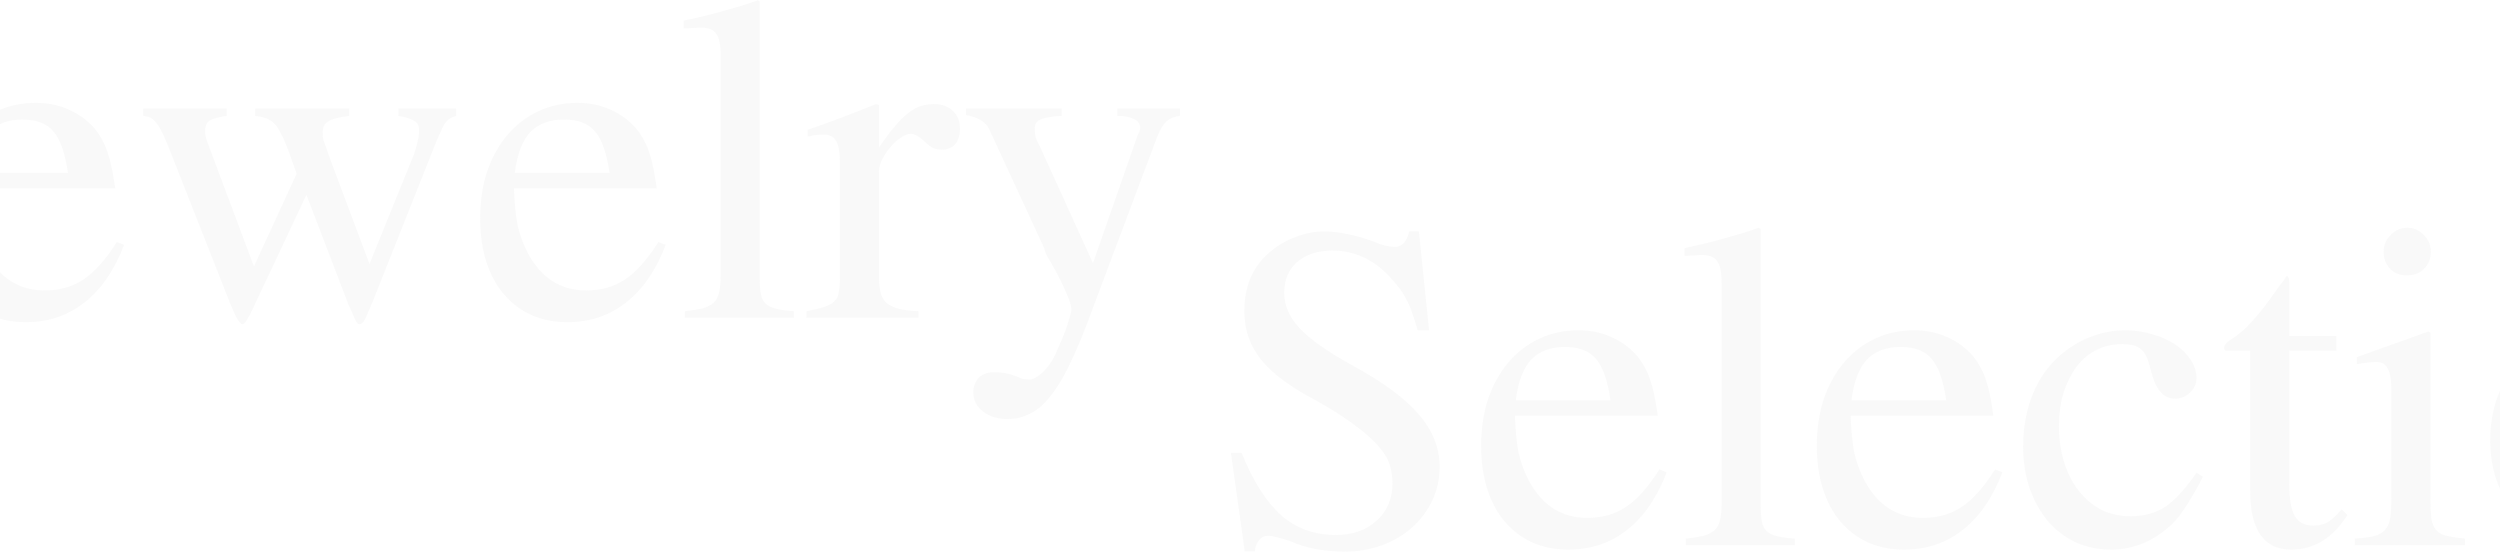 <svg width="1440" height="318" viewBox="0 0 1440 318" fill="none" xmlns="http://www.w3.org/2000/svg">
<path opacity="0.2" d="M-71.469 134.016C-71.469 150.891 -75.453 163.938 -83.422 173.156C-91.234 182.219 -102.484 186.75 -117.172 186.75C-124.828 186.75 -131.156 184.953 -136.156 181.359C-141 177.766 -143.422 173.078 -143.422 167.297C-143.422 163.703 -142.172 160.656 -139.672 158.156C-137.016 155.5 -133.891 154.172 -130.297 154.172C-123.578 154.172 -118.969 158.625 -116.469 167.531C-115.375 170.969 -114.359 173.391 -113.422 174.797C-112.484 176.203 -111.078 176.906 -109.203 176.906C-102.484 176.906 -99.125 170.969 -99.125 159.094V35.109C-99.125 30.266 -99.438 26.359 -100.062 23.391C-100.531 20.422 -101.625 18.078 -103.344 16.359C-105.062 14.641 -107.562 13.469 -110.844 12.844C-114.125 12.062 -118.5 11.516 -123.969 11.203V5.812H-47.094V11.203C-52.562 11.516 -56.938 12.062 -60.219 12.844C-63.344 13.469 -65.766 14.641 -67.484 16.359C-69.047 18.078 -70.141 20.422 -70.766 23.391C-71.234 26.359 -71.469 30.266 -71.469 35.109V134.016ZM71.5 141.047C65.875 155.734 58.219 166.828 48.531 174.328C39 181.828 27.75 185.578 14.781 185.578C7.125 185.578 0.172 184.172 -6.078 181.359C-12.172 178.547 -17.406 174.562 -21.781 169.406C-26.156 164.25 -29.516 158 -31.859 150.656C-34.203 143.312 -35.375 135.031 -35.375 125.812C-35.375 115.969 -34.047 106.984 -31.391 98.859C-28.578 90.734 -24.75 83.781 -19.906 78C-14.906 72.062 -8.969 67.453 -2.094 64.172C4.781 60.891 12.359 59.25 20.641 59.25C27.672 59.25 34.078 60.578 39.859 63.234C45.797 65.891 50.797 69.641 54.859 74.484C56.578 76.672 57.984 78.859 59.078 81.047C60.328 83.234 61.344 85.656 62.125 88.312C63.062 90.969 63.844 93.938 64.469 97.219C65.094 100.5 65.719 104.25 66.344 108.469H-15.922C-15.609 117.062 -14.906 124.172 -13.812 129.797C-12.562 135.266 -10.609 140.578 -7.953 145.734C-0.297 160.109 10.953 167.297 25.797 167.297C34.391 167.297 41.812 165.188 48.062 160.969C54.469 156.75 60.875 149.562 67.281 139.406L71.5 141.047ZM39.156 99.562C37.438 88 34.625 80.031 30.719 75.656C26.969 71.125 21.031 68.859 12.906 68.859C4.625 68.859 -1.859 71.281 -6.547 76.125C-11.078 80.969 -14.047 88.781 -15.453 99.562H39.156ZM262.75 62.531V66.75C261.344 67.219 260.172 67.688 259.234 68.156C258.453 68.625 257.672 69.328 256.891 70.266C256.109 71.203 255.328 72.531 254.547 74.25C253.766 75.969 252.75 78.234 251.5 81.047L214.703 173.625C213.609 176.281 212.672 178.469 211.891 180.188C211.266 181.906 210.641 183.234 210.016 184.172C209.547 185.109 209.078 185.734 208.609 186.047C208.141 186.516 207.672 186.75 207.203 186.75C206.266 186.75 205.484 186.047 204.859 184.641C204.234 183.391 202.828 180.266 200.641 175.266L176.5 112.219L146.266 176.438C143.141 183.312 140.953 186.75 139.703 186.75C138.141 186.75 135.797 182.844 132.672 175.031L96.578 83.391C95.172 79.953 93.922 77.219 92.828 75.188C91.734 73 90.641 71.359 89.547 70.266C88.609 69.016 87.594 68.156 86.5 67.688C85.406 67.219 84.078 66.906 82.516 66.75V62.531H130.562V66.75C125.875 67.375 122.594 68.312 120.719 69.562C119 70.656 118.141 72.609 118.141 75.422C118.141 77.922 118.766 80.578 120.016 83.391L146.266 153.469L170.875 100.031L165.484 85.031C164.078 81.438 162.75 78.547 161.5 76.359C160.406 74.016 159.156 72.219 157.75 70.969C156.5 69.719 155.016 68.781 153.297 68.156C151.578 67.531 149.469 67.062 146.969 66.75V62.531H201.109V66.75C195.016 67.531 190.953 68.625 188.922 70.031C186.891 71.281 185.875 73.312 185.875 76.125C185.875 77.062 185.875 77.844 185.875 78.469C186.031 78.938 186.188 79.719 186.344 80.812C186.656 81.75 187.125 83.078 187.75 84.797C188.375 86.516 189.234 88.938 190.328 92.062L212.828 152.062L236.969 92.531C238.531 88.938 239.625 85.656 240.25 82.688C241.031 79.562 241.422 76.906 241.422 74.719C241.422 72.531 240.562 70.891 238.844 69.797C237.125 68.547 234 67.531 229.469 66.75V62.531H262.75ZM383.453 141.047C377.828 155.734 370.172 166.828 360.484 174.328C350.953 181.828 339.703 185.578 326.734 185.578C319.078 185.578 312.125 184.172 305.875 181.359C299.781 178.547 294.547 174.562 290.172 169.406C285.797 164.25 282.438 158 280.094 150.656C277.75 143.312 276.578 135.031 276.578 125.812C276.578 115.969 277.906 106.984 280.562 98.859C283.375 90.734 287.203 83.781 292.047 78C297.047 72.062 302.984 67.453 309.859 64.172C316.734 60.891 324.312 59.25 332.594 59.25C339.625 59.25 346.031 60.578 351.812 63.234C357.75 65.891 362.75 69.641 366.812 74.484C368.531 76.672 369.938 78.859 371.031 81.047C372.281 83.234 373.297 85.656 374.078 88.312C375.016 90.969 375.797 93.938 376.422 97.219C377.047 100.5 377.672 104.25 378.297 108.469H296.031C296.344 117.062 297.047 124.172 298.141 129.797C299.391 135.266 301.344 140.578 304 145.734C311.656 160.109 322.906 167.297 337.75 167.297C346.344 167.297 353.766 165.188 360.016 160.969C366.422 156.75 372.828 149.562 379.234 139.406L383.453 141.047ZM351.109 99.562C349.391 88 346.578 80.031 342.672 75.656C338.922 71.125 332.984 68.859 324.859 68.859C316.578 68.859 310.094 71.281 305.406 76.125C300.875 80.969 297.906 88.781 296.5 99.562H351.109ZM393.766 11.906C398.453 10.812 402.594 9.875 406.188 9.094C409.938 8.156 413.453 7.219 416.734 6.281C420.172 5.344 423.453 4.406 426.578 3.469C429.703 2.531 432.984 1.438 436.422 0.188L437.594 0.891V160.5C437.594 164.25 437.828 167.297 438.297 169.641C438.766 171.828 439.703 173.625 441.109 175.031C442.516 176.281 444.469 177.219 446.969 177.844C449.625 178.469 453.062 178.938 457.281 179.25V183H394.469V179.25C398.688 178.781 402.125 178.234 404.781 177.609C407.438 176.828 409.547 175.734 411.109 174.328C412.672 172.766 413.688 170.812 414.156 168.469C414.781 166.125 415.094 163.156 415.094 159.562V32.062C415.094 25.812 414.234 21.594 412.516 19.406C410.953 17.062 408.062 15.891 403.844 15.891C402.594 15.891 401.188 15.969 399.625 16.125C398.219 16.125 396.812 16.203 395.406 16.359H393.766V11.906ZM465.25 74.719C469.156 73.312 472.75 72.062 476.031 70.969C479.312 69.719 482.438 68.547 485.406 67.453C488.531 66.203 491.578 65.031 494.547 63.938C497.672 62.688 501.031 61.359 504.625 59.953L506.266 60.422V85.031C509.547 80.188 512.516 76.203 515.172 73.078C517.828 69.797 520.406 67.219 522.906 65.344C525.406 63.312 527.828 61.906 530.172 61.125C532.672 60.344 535.328 59.953 538.141 59.953C542.672 59.953 546.266 61.281 548.922 63.938C551.578 66.438 552.906 69.797 552.906 74.016C552.906 77.922 551.969 80.969 550.094 83.156C548.219 85.188 545.719 86.203 542.594 86.203C540.875 86.203 539.156 85.891 537.438 85.266C535.875 84.484 534 83 531.812 80.812C530.406 79.562 529.078 78.625 527.828 78C526.578 77.375 525.562 77.062 524.781 77.062C522.906 77.062 520.875 77.844 518.688 79.406C516.656 80.812 514.703 82.609 512.828 84.797C510.953 86.984 509.391 89.328 508.141 91.828C506.891 94.328 506.266 96.672 506.266 98.859V159.094C506.266 162.844 506.578 165.969 507.203 168.469C507.828 170.969 509 173 510.719 174.562C512.438 175.969 514.781 177.062 517.75 177.844C520.719 178.625 524.469 179.094 529 179.25V183H464.547V179.25C468.766 178.469 472.125 177.688 474.625 176.906C477.281 175.969 479.234 174.875 480.484 173.625C481.891 172.375 482.75 170.734 483.062 168.703C483.531 166.516 483.766 163.781 483.766 160.5V93.703C483.766 87.766 483.062 83.625 481.656 81.281C480.25 78.781 477.906 77.531 474.625 77.531C472.906 77.531 471.344 77.609 469.938 77.766C468.688 77.922 467.125 78.234 465.25 78.703V74.719ZM679.703 66.75C676.578 67.062 674 68.078 671.969 69.797C670.094 71.516 668.297 74.484 666.578 78.703L625.562 187.922C621.812 197.609 618.219 205.812 614.781 212.531C611.344 219.406 607.828 224.953 604.234 229.172C600.797 233.391 597.125 236.438 593.219 238.312C589.312 240.344 585.016 241.359 580.328 241.359C574.547 241.359 569.781 239.875 566.031 236.906C562.438 234.094 560.641 230.422 560.641 225.891C560.641 222.453 561.734 219.641 563.922 217.453C566.109 215.422 568.844 214.406 572.125 214.406C574.312 214.406 576.578 214.562 578.922 214.875C581.266 215.344 583.609 216.047 585.953 216.984C587.516 217.766 588.844 218.234 589.938 218.391C591.031 218.547 591.969 218.625 592.75 218.625C594.781 218.625 597.047 217.531 599.547 215.344C602.047 213.312 604.312 210.578 606.344 207.141C607.438 205.109 608.609 202.609 609.859 199.641C611.109 196.828 612.281 194.016 613.375 191.203C614.469 188.391 615.328 185.734 615.953 183.234C616.734 180.891 617.125 179.25 617.125 178.312C617.125 176.125 616.031 172.688 613.844 168C611.812 163.156 608.922 157.453 605.172 150.891C604.391 149.797 603.688 148.625 603.062 147.375C602.438 146.125 601.891 144.641 601.422 142.922L600.484 140.812L570.016 74.953C568.141 70.422 563.609 67.531 556.422 66.281V62.531H611.5V66.75C605.719 67.062 601.656 67.766 599.312 68.859C597.125 69.797 596.031 71.438 596.031 73.781C596.031 75.5 596.188 77.219 596.5 78.938C596.969 80.5 597.75 82.219 598.844 84.094L629.547 151.594L655.328 77.766C656.266 76.203 656.734 74.797 656.734 73.547C656.734 71.359 655.562 69.719 653.219 68.625C650.875 67.375 647.672 66.75 643.609 66.75V62.531H679.703V66.75ZM823.141 190.25H816.578C815.484 186.344 814.391 182.906 813.297 179.938C812.359 176.969 811.188 174.312 809.781 171.969C808.531 169.469 807.125 167.281 805.562 165.406C804 163.375 802.203 161.266 800.172 159.078C790.797 149.234 779.859 144.312 767.359 144.312C759.078 144.312 752.359 146.5 747.203 150.875C742.203 155.25 739.703 161.188 739.703 168.688C739.703 176.031 742.75 182.906 748.844 189.312C754.938 195.719 764.938 202.75 778.844 210.406C796.656 220.094 809.469 229.547 817.281 238.766C825.25 247.984 829.234 258.062 829.234 269C829.234 275.875 827.828 282.281 825.016 288.219C822.203 294.156 818.375 299.312 813.531 303.688C808.688 308.062 802.906 311.5 796.188 314C789.469 316.5 782.281 317.75 774.625 317.75C769.156 317.75 763.766 317.281 758.453 316.344C753.141 315.406 747.984 313.844 742.984 311.656C740.328 310.719 737.906 310.016 735.719 309.547C733.531 308.922 731.734 308.609 730.328 308.609C728.297 308.609 726.578 309.469 725.172 311.188C723.766 312.906 722.984 315.016 722.828 317.516H716.969L709 260.797H715.094C721.812 277.203 729.469 289.234 738.062 296.891C746.656 304.391 757.047 308.141 769.234 308.141C779.078 308.141 786.969 305.406 792.906 299.938C799 294.469 802.047 287.281 802.047 278.375C802.047 274.938 801.656 271.891 800.875 269.234C800.25 266.578 799.312 264.312 798.062 262.438C794.938 257.438 789.938 252.281 783.062 246.969C776.344 241.656 768.219 236.344 758.688 231.031C751.188 227.125 744.781 223.219 739.469 219.312C734.156 215.406 729.781 211.344 726.344 207.125C723.062 202.906 720.641 198.531 719.078 194C717.516 189.469 716.734 184.547 716.734 179.234C716.734 164.391 721.891 152.828 732.203 144.547C736.578 140.953 741.422 138.219 746.734 136.344C752.047 134.312 757.281 133.297 762.438 133.297C767.125 133.297 771.812 133.844 776.5 134.938C781.344 135.875 786.266 137.281 791.266 139.156C793.766 140.25 796.031 141.031 798.062 141.5C800.094 141.969 801.812 142.203 803.219 142.203C807.594 142.203 810.406 139.234 811.656 133.297H817.281L823.141 190.25ZM960.016 272.047C954.391 286.734 946.734 297.828 937.047 305.328C927.516 312.828 916.266 316.578 903.297 316.578C895.641 316.578 888.688 315.172 882.438 312.359C876.344 309.547 871.109 305.562 866.734 300.406C862.359 295.25 859 289 856.656 281.656C854.312 274.312 853.141 266.031 853.141 256.812C853.141 246.969 854.469 237.984 857.125 229.859C859.938 221.734 863.766 214.781 868.609 209C873.609 203.062 879.547 198.453 886.422 195.172C893.297 191.891 900.875 190.25 909.156 190.25C916.188 190.25 922.594 191.578 928.375 194.234C934.312 196.891 939.312 200.641 943.375 205.484C945.094 207.672 946.5 209.859 947.594 212.047C948.844 214.234 949.859 216.656 950.641 219.312C951.578 221.969 952.359 224.938 952.984 228.219C953.609 231.5 954.234 235.25 954.859 239.469H872.594C872.906 248.062 873.609 255.172 874.703 260.797C875.953 266.266 877.906 271.578 880.562 276.734C888.219 291.109 899.469 298.297 914.312 298.297C922.906 298.297 930.328 296.188 936.578 291.969C942.984 287.75 949.391 280.562 955.797 270.406L960.016 272.047ZM927.672 230.562C925.953 219 923.141 211.031 919.234 206.656C915.484 202.125 909.547 199.859 901.422 199.859C893.141 199.859 886.656 202.281 881.969 207.125C877.438 211.969 874.469 219.781 873.062 230.562H927.672ZM970.328 142.906C975.016 141.812 979.156 140.875 982.75 140.094C986.5 139.156 990.016 138.219 993.297 137.281C996.734 136.344 1000.02 135.406 1003.14 134.469C1006.27 133.531 1009.55 132.438 1012.98 131.188L1014.16 131.891V291.5C1014.16 295.25 1014.39 298.297 1014.86 300.641C1015.33 302.828 1016.27 304.625 1017.67 306.031C1019.08 307.281 1021.03 308.219 1023.53 308.844C1026.19 309.469 1029.62 309.938 1033.84 310.25V314H971.031V310.25C975.25 309.781 978.688 309.234 981.344 308.609C984 307.828 986.109 306.734 987.672 305.328C989.234 303.766 990.25 301.812 990.719 299.469C991.344 297.125 991.656 294.156 991.656 290.562V163.062C991.656 156.812 990.797 152.594 989.078 150.406C987.516 148.062 984.625 146.891 980.406 146.891C979.156 146.891 977.75 146.969 976.188 147.125C974.781 147.125 973.375 147.203 971.969 147.359H970.328V142.906ZM1153.38 272.047C1147.75 286.734 1140.09 297.828 1130.41 305.328C1120.88 312.828 1109.62 316.578 1096.66 316.578C1089 316.578 1082.05 315.172 1075.8 312.359C1069.7 309.547 1064.47 305.562 1060.09 300.406C1055.72 295.25 1052.36 289 1050.02 281.656C1047.67 274.312 1046.5 266.031 1046.5 256.812C1046.5 246.969 1047.83 237.984 1050.48 229.859C1053.3 221.734 1057.12 214.781 1061.97 209C1066.97 203.062 1072.91 198.453 1079.78 195.172C1086.66 191.891 1094.23 190.25 1102.52 190.25C1109.55 190.25 1115.95 191.578 1121.73 194.234C1127.67 196.891 1132.67 200.641 1136.73 205.484C1138.45 207.672 1139.86 209.859 1140.95 212.047C1142.2 214.234 1143.22 216.656 1144 219.312C1144.94 221.969 1145.72 224.938 1146.34 228.219C1146.97 231.5 1147.59 235.25 1148.22 239.469H1065.95C1066.27 248.062 1066.97 255.172 1068.06 260.797C1069.31 266.266 1071.27 271.578 1073.92 276.734C1081.58 291.109 1092.83 298.297 1107.67 298.297C1116.27 298.297 1123.69 296.188 1129.94 291.969C1136.34 287.75 1142.75 280.562 1149.16 270.406L1153.38 272.047ZM1121.03 230.562C1119.31 219 1116.5 211.031 1112.59 206.656C1108.84 202.125 1102.91 199.859 1094.78 199.859C1086.5 199.859 1080.02 202.281 1075.33 207.125C1070.8 211.969 1067.83 219.781 1066.42 230.562H1121.03ZM1268.92 274.625C1266.73 278.844 1264.7 282.516 1262.83 285.641C1261.11 288.609 1259.39 291.344 1257.67 293.844C1256.11 296.188 1254.47 298.297 1252.75 300.172C1251.03 302.047 1249.16 303.766 1247.12 305.328C1237.75 312.828 1227.36 316.578 1215.95 316.578C1208.61 316.578 1201.81 315.172 1195.56 312.359C1189.31 309.391 1183.92 305.25 1179.39 299.938C1175.02 294.625 1171.58 288.375 1169.08 281.188C1166.58 274 1165.33 266.031 1165.33 257.281C1165.33 246.188 1167.2 236.031 1170.95 226.812C1174.86 217.438 1180.41 209.781 1187.59 203.844C1193.06 199.312 1198.84 195.953 1204.94 193.766C1211.19 191.422 1217.52 190.25 1223.92 190.25C1229.55 190.25 1234.86 191.031 1239.86 192.594C1244.86 194 1249.23 195.953 1252.98 198.453C1256.73 200.953 1259.7 203.922 1261.89 207.359C1264.08 210.641 1265.17 214.156 1265.17 217.906C1265.17 221.031 1263.92 223.766 1261.42 226.109C1259.08 228.453 1256.19 229.625 1252.75 229.625C1249.62 229.625 1246.97 228.453 1244.78 226.109C1242.59 223.766 1240.95 220.641 1239.86 216.734L1238.22 210.875C1236.97 205.875 1235.17 202.516 1232.83 200.797C1230.64 199.078 1227.12 198.219 1222.28 198.219C1216.81 198.219 1211.81 199.391 1207.28 201.734C1202.91 203.922 1199.16 207.125 1196.03 211.344C1192.91 215.562 1190.41 220.562 1188.53 226.344C1186.81 232.125 1185.95 238.531 1185.95 245.562C1185.95 253.062 1186.97 260.016 1189 266.422C1191.03 272.828 1193.84 278.297 1197.44 282.828C1201.03 287.359 1205.33 290.953 1210.33 293.609C1215.48 296.109 1221.11 297.359 1227.2 297.359C1234.86 297.359 1241.5 295.562 1247.12 291.969C1252.75 288.219 1258.77 281.656 1265.17 272.281L1268.92 274.625ZM1345.8 201.969H1318.61V278.844C1318.61 287.438 1319.7 293.609 1321.89 297.359C1324.08 300.953 1327.59 302.75 1332.44 302.75C1335.56 302.75 1338.3 302.125 1340.64 300.875C1342.98 299.469 1345.72 296.969 1348.84 293.375L1352.12 296.656C1343.69 309.938 1332.91 316.578 1319.78 316.578C1304 316.578 1296.11 305.25 1296.11 282.594V201.969H1282.05C1281.42 201.812 1281.11 201.266 1281.11 200.328C1281.11 198.766 1282.59 197.047 1285.56 195.172C1292.59 191.109 1301.27 181.578 1311.58 166.578C1312.36 165.328 1313.22 164.156 1314.16 163.062C1315.25 161.812 1316.19 160.484 1316.97 159.078C1317.59 159.078 1317.98 159.312 1318.14 159.781C1318.45 160.25 1318.61 161.188 1318.61 162.594V193.531H1345.8V201.969ZM1399.94 191.656V286.812C1399.94 291.656 1400.09 295.562 1400.41 298.531C1400.88 301.344 1401.81 303.609 1403.22 305.328C1404.62 306.891 1406.58 307.984 1409.08 308.609C1411.73 309.234 1415.33 309.781 1419.86 310.25V314H1356.34V310.25C1361.03 309.938 1364.7 309.469 1367.36 308.844C1370.17 308.062 1372.28 306.891 1373.69 305.328C1375.25 303.609 1376.27 301.344 1376.73 298.531C1377.2 295.562 1377.44 291.656 1377.44 286.812V224.703C1377.44 218.766 1376.73 214.625 1375.33 212.281C1374.08 209.781 1371.89 208.531 1368.77 208.531C1367.52 208.531 1366.03 208.609 1364.31 208.766C1362.75 208.922 1361.11 209.156 1359.39 209.469L1357.52 209.703V205.719L1398.77 190.953L1399.94 191.656ZM1386.58 131.188C1390.33 131.188 1393.53 132.594 1396.19 135.406C1398.84 138.062 1400.17 141.266 1400.17 145.016C1400.17 148.922 1398.84 152.203 1396.19 154.859C1393.69 157.359 1390.41 158.609 1386.34 158.609C1382.44 158.609 1379.23 157.359 1376.73 154.859C1374.23 152.203 1372.98 148.922 1372.98 145.016C1372.98 141.266 1374.31 138.062 1376.97 135.406C1379.62 132.594 1382.83 131.188 1386.58 131.188ZM1493.45 190.953C1502.05 190.953 1509.94 192.438 1517.12 195.406C1524.31 198.375 1530.48 202.594 1535.64 208.062C1540.95 213.375 1545.09 219.703 1548.06 227.047C1551.03 234.391 1552.52 242.516 1552.52 251.422C1552.52 260.797 1550.95 269.469 1547.83 277.438C1544.86 285.25 1540.72 292.125 1535.41 298.062C1530.09 303.844 1523.77 308.375 1516.42 311.656C1509.23 314.938 1501.42 316.578 1492.98 316.578C1484.55 316.578 1476.73 315.016 1469.55 311.891C1462.36 308.766 1456.19 304.391 1451.03 298.766C1445.88 293.141 1441.81 286.5 1438.84 278.844C1435.88 271.188 1434.39 262.828 1434.39 253.766C1434.39 244.547 1435.8 236.109 1438.61 228.453C1441.58 220.641 1445.64 214 1450.8 208.531C1455.95 202.906 1462.12 198.609 1469.31 195.641C1476.66 192.516 1484.7 190.953 1493.45 190.953ZM1489.47 198.453C1480.09 198.453 1472.59 202.281 1466.97 209.938C1461.34 217.594 1458.53 227.75 1458.53 240.406C1458.53 249.938 1459.55 259.234 1461.58 268.297C1463.61 277.203 1466.5 285.172 1470.25 292.203C1473.06 297.672 1476.81 301.891 1481.5 304.859C1486.19 307.828 1491.27 309.312 1496.73 309.312C1506.58 309.312 1514.23 305.016 1519.7 296.422C1525.33 287.672 1528.14 275.719 1528.14 260.562C1528.14 249.156 1526.5 238.531 1523.22 228.688C1519.94 218.844 1515.48 211.422 1509.86 206.422C1506.89 203.609 1503.77 201.578 1500.48 200.328C1497.2 199.078 1493.53 198.453 1489.47 198.453ZM1564.7 202.906C1572.05 200.875 1578.38 199 1583.69 197.281C1589.16 195.562 1595.09 193.453 1601.5 190.953L1603.61 191.422V212.75C1608.14 208.531 1612.12 205.016 1615.56 202.203C1619 199.391 1622.12 197.203 1624.94 195.641C1627.91 193.922 1630.72 192.75 1633.38 192.125C1636.19 191.344 1639.16 190.953 1642.28 190.953C1652.12 190.953 1659.86 194.469 1665.48 201.5C1671.11 208.531 1673.92 218.375 1673.92 231.031V292.438C1673.92 298.844 1675.02 303.219 1677.2 305.562C1679.39 307.906 1683.69 309.469 1690.09 310.25V314H1634.55V310.25C1637.83 309.938 1640.56 309.391 1642.75 308.609C1644.94 307.828 1646.66 306.578 1647.91 304.859C1649.31 303.141 1650.25 300.875 1650.72 298.062C1651.19 295.25 1651.42 291.734 1651.42 287.516V231.5C1651.42 214.312 1644.94 205.719 1631.97 205.719C1629.78 205.719 1627.67 205.953 1625.64 206.422C1623.61 206.891 1621.5 207.672 1619.31 208.766C1617.28 209.859 1615.02 211.422 1612.52 213.453C1610.17 215.484 1607.36 217.984 1604.08 220.953V296.188C1604.08 301.031 1605.33 304.469 1607.83 306.5C1610.33 308.375 1615.02 309.625 1621.89 310.25V314H1565.17V310.25C1568.61 309.938 1571.34 309.469 1573.38 308.844C1575.56 308.062 1577.28 306.891 1578.53 305.328C1579.78 303.766 1580.64 301.812 1581.11 299.469C1581.58 296.969 1581.81 293.844 1581.81 290.094V223.531C1581.81 216.969 1581.11 212.516 1579.7 210.172C1578.3 207.672 1575.72 206.422 1571.97 206.422C1569.16 206.422 1566.73 206.812 1564.7 207.594V202.906Z" fill="#E5E5E5"/>
</svg>
